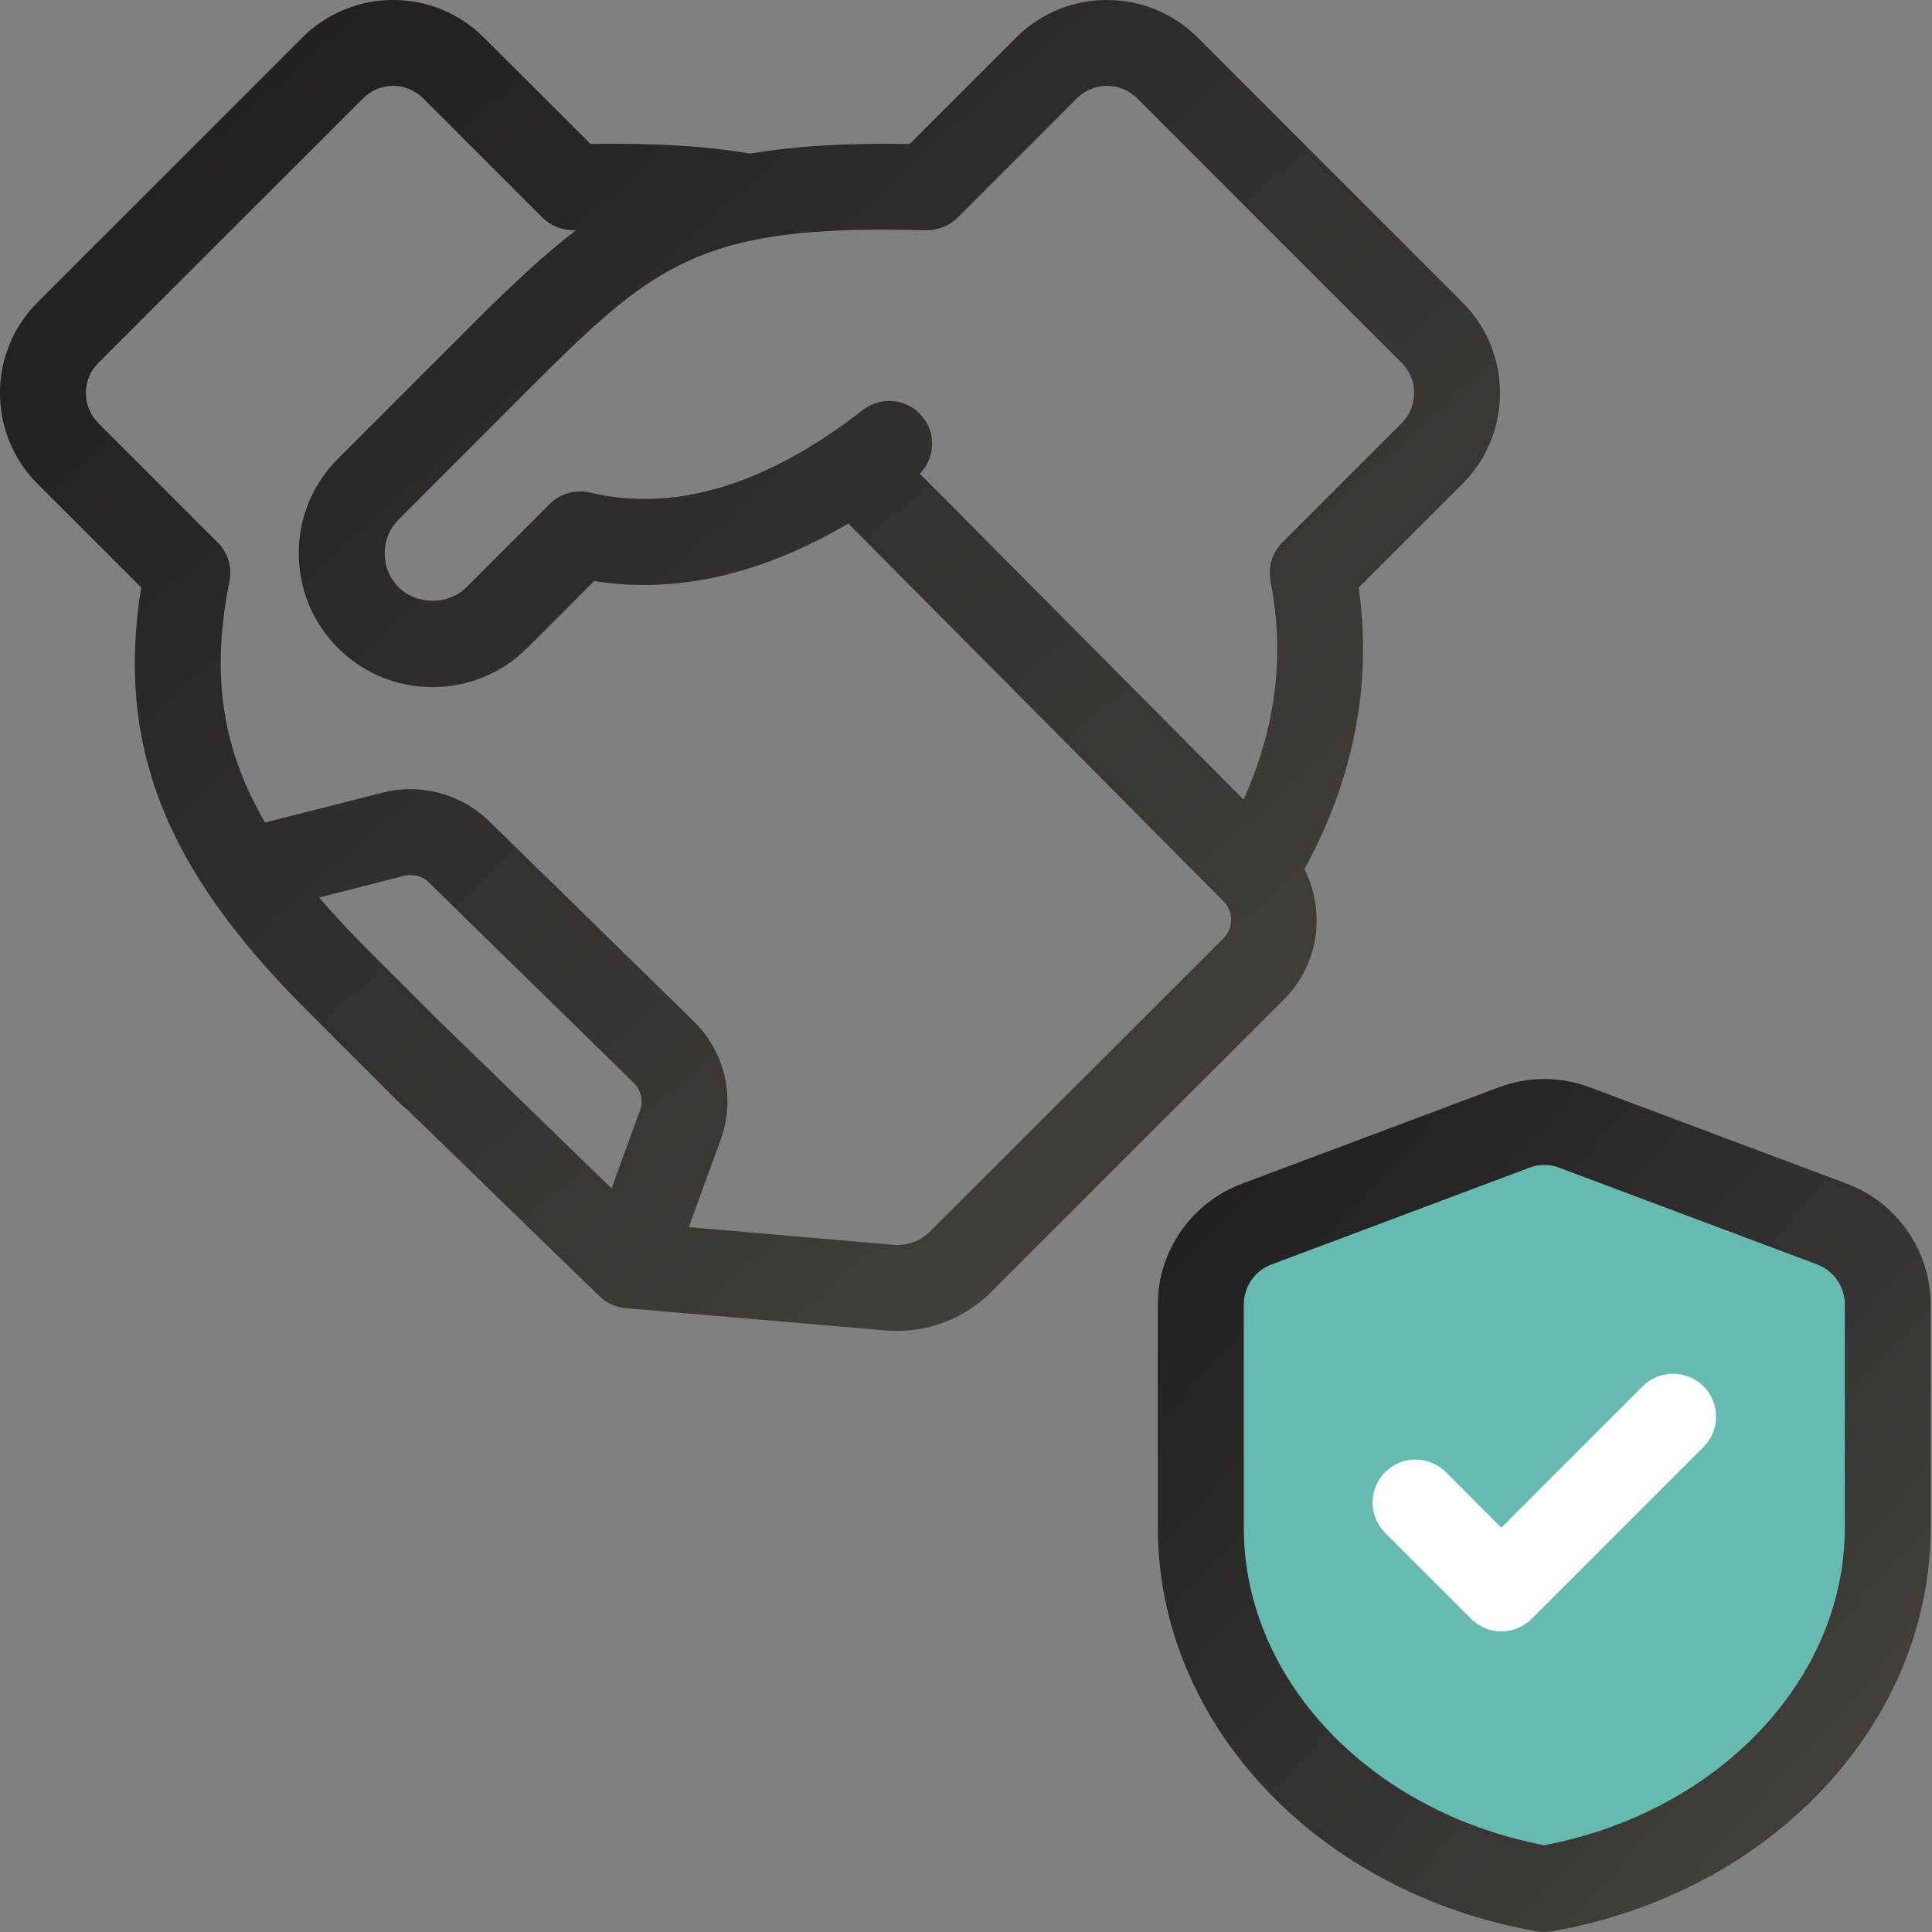 <svg width="75" height="75" viewBox="0 0 75 75" fill="none" xmlns="http://www.w3.org/2000/svg">
<rect x="0" y="0" width="75" height="75" fill="#808080" stroke="none"/>
<path d="M50.639 33.739C52.548 30.256 53.282 26.514 52.74 22.814L56.773 18.781C58.715 16.839 58.715 13.681 56.773 11.739L46.49 1.456C44.548 -0.485 41.389 -0.485 39.448 1.456L35.315 5.59C32.831 5.548 30.84 5.673 29.123 5.965C27.439 5.673 25.448 5.548 22.923 5.59L18.781 1.456C16.839 -0.485 13.681 -0.485 11.739 1.456L1.456 11.739C-0.485 13.681 -0.485 16.839 1.456 18.781L5.481 22.806C4.506 28.906 6.39 33.689 11.831 39.139L15.573 42.881C15.648 42.948 15.723 43.006 15.798 43.064L23.265 50.314C23.54 50.581 23.898 50.747 24.281 50.781L34.381 51.647C34.523 51.656 34.673 51.664 34.823 51.664C36.198 51.664 37.515 51.123 38.49 50.14L49.856 38.781C51.215 37.423 51.464 35.373 50.639 33.739ZM24.848 43.106L23.739 46.131L16.922 39.514L14.189 36.781C13.522 36.114 12.931 35.472 12.389 34.84L15.689 33.998C16.031 33.915 16.398 34.006 16.648 34.256L24.598 42.031C24.89 42.306 24.981 42.731 24.848 43.106ZM47.498 36.423L36.132 47.781C35.748 48.173 35.215 48.373 34.665 48.323L26.74 47.639L27.973 44.248C28.565 42.639 28.148 40.84 26.931 39.648L18.981 31.873C17.906 30.823 16.331 30.398 14.873 30.765L10.289 31.931C8.573 28.989 8.198 26.114 8.906 22.573C9.023 22.023 8.848 21.456 8.456 21.065L3.814 16.423C3.172 15.781 3.172 14.732 3.814 14.09L14.098 3.814C14.74 3.172 15.782 3.172 16.424 3.814L21.065 8.456C21.39 8.773 21.832 8.939 22.29 8.939H22.357C21.09 9.914 19.815 11.114 18.348 12.581L13.123 17.806C12.139 18.789 11.598 20.089 11.598 21.481C11.598 22.872 12.14 24.173 13.123 25.156C14.098 26.13 15.398 26.672 16.79 26.672C18.181 26.672 19.49 26.13 20.465 25.156L23.065 22.555C26.265 23.064 29.573 22.297 32.932 20.322L47.498 34.989C47.89 35.389 47.89 36.031 47.498 36.423ZM49.323 22.573C49.99 25.906 49.282 28.823 48.274 31.039L35.707 18.39C36.282 17.806 36.357 16.873 35.832 16.206C35.273 15.482 34.223 15.348 33.498 15.915C29.756 18.831 26.19 19.906 22.907 19.123C22.34 18.99 21.748 19.156 21.34 19.565L18.107 22.798C17.407 23.498 16.174 23.498 15.474 22.798C15.124 22.448 14.932 21.981 14.932 21.481C14.932 20.981 15.124 20.514 15.474 20.165L20.699 14.939C23.966 11.672 25.849 9.989 29.357 9.298C29.432 9.29 29.499 9.273 29.574 9.256C31.233 8.956 33.258 8.864 35.941 8.939C36.399 8.939 36.841 8.781 37.166 8.456L41.807 3.815C42.449 3.173 43.491 3.173 44.141 3.815L54.416 14.089C55.057 14.731 55.057 15.781 54.416 16.423L49.774 21.064C49.382 21.456 49.215 22.023 49.323 22.573Z" fill="url(#paint0_linear_1097_831)"/>
<path d="M50.639 33.739C52.548 30.256 53.282 26.514 52.74 22.814L56.773 18.781C58.715 16.839 58.715 13.681 56.773 11.739L46.49 1.456C44.548 -0.485 41.389 -0.485 39.448 1.456L35.315 5.59C32.831 5.548 30.84 5.673 29.123 5.965C27.439 5.673 25.448 5.548 22.923 5.59L18.781 1.456C16.839 -0.485 13.681 -0.485 11.739 1.456L1.456 11.739C-0.485 13.681 -0.485 16.839 1.456 18.781L5.481 22.806C4.506 28.906 6.39 33.689 11.831 39.139L15.573 42.881C15.648 42.948 15.723 43.006 15.798 43.064L23.265 50.314C23.54 50.581 23.898 50.747 24.281 50.781L34.381 51.647C34.523 51.656 34.673 51.664 34.823 51.664C36.198 51.664 37.515 51.123 38.49 50.14L49.856 38.781C51.215 37.423 51.464 35.373 50.639 33.739ZM24.848 43.106L23.739 46.131L16.922 39.514L14.189 36.781C13.522 36.114 12.931 35.472 12.389 34.84L15.689 33.998C16.031 33.915 16.398 34.006 16.648 34.256L24.598 42.031C24.89 42.306 24.981 42.731 24.848 43.106ZM47.498 36.423L36.132 47.781C35.748 48.173 35.215 48.373 34.665 48.323L26.74 47.639L27.973 44.248C28.565 42.639 28.148 40.84 26.931 39.648L18.981 31.873C17.906 30.823 16.331 30.398 14.873 30.765L10.289 31.931C8.573 28.989 8.198 26.114 8.906 22.573C9.023 22.023 8.848 21.456 8.456 21.065L3.814 16.423C3.172 15.781 3.172 14.732 3.814 14.09L14.098 3.814C14.74 3.172 15.782 3.172 16.424 3.814L21.065 8.456C21.39 8.773 21.832 8.939 22.29 8.939H22.357C21.09 9.914 19.815 11.114 18.348 12.581L13.123 17.806C12.139 18.789 11.598 20.089 11.598 21.481C11.598 22.872 12.14 24.173 13.123 25.156C14.098 26.13 15.398 26.672 16.79 26.672C18.181 26.672 19.49 26.13 20.465 25.156L23.065 22.555C26.265 23.064 29.573 22.297 32.932 20.322L47.498 34.989C47.89 35.389 47.89 36.031 47.498 36.423ZM49.323 22.573C49.99 25.906 49.282 28.823 48.274 31.039L35.707 18.39C36.282 17.806 36.357 16.873 35.832 16.206C35.273 15.482 34.223 15.348 33.498 15.915C29.756 18.831 26.19 19.906 22.907 19.123C22.34 18.99 21.748 19.156 21.34 19.565L18.107 22.798C17.407 23.498 16.174 23.498 15.474 22.798C15.124 22.448 14.932 21.981 14.932 21.481C14.932 20.981 15.124 20.514 15.474 20.165L20.699 14.939C23.966 11.672 25.849 9.989 29.357 9.298C29.432 9.29 29.499 9.273 29.574 9.256C31.233 8.956 33.258 8.864 35.941 8.939C36.399 8.939 36.841 8.781 37.166 8.456L41.807 3.815C42.449 3.173 43.491 3.173 44.141 3.815L54.416 14.089C55.057 14.731 55.057 15.781 54.416 16.423L49.774 21.064C49.382 21.456 49.215 22.023 49.323 22.573Z" fill="black" fill-opacity="0.2"/>
<path d="M72.424 50.156V59.234C72.424 65.398 67.233 70.795 60.044 72.149C52.855 70.795 47.667 65.398 47.667 59.234V50.156C47.667 49.431 48.127 48.775 48.819 48.523L59.426 44.594C59.631 44.514 59.831 44.48 60.044 44.48C60.256 44.48 60.469 44.514 60.666 44.594L71.277 48.523C71.965 48.775 72.424 49.431 72.424 50.156Z" fill="#65BBB0"/>
<path d="M63.772 53.815L58.281 59.307L56.13 57.148C55.472 56.498 54.422 56.498 53.772 57.148C53.122 57.798 53.122 58.857 53.772 59.507L57.105 62.84C57.43 63.165 57.855 63.331 58.28 63.331C58.705 63.331 59.13 63.165 59.463 62.84L66.13 56.173C66.78 55.523 66.78 54.465 66.13 53.815C65.472 53.165 64.422 53.165 63.772 53.815Z" fill="white"/>
<path d="M71.707 45.958L61.706 42.208C60.574 41.782 59.325 41.782 58.189 42.208L48.199 45.958C46.255 46.69 44.948 48.565 44.948 50.64V59.305C44.948 66.899 51.141 73.489 59.664 74.974C59.755 74.989 59.857 75 59.948 75C60.046 75 60.141 74.989 60.232 74.974C68.765 73.489 74.947 66.899 74.947 59.305V50.64C74.947 48.565 73.647 46.69 71.707 45.958ZM71.616 59.305C71.616 65.188 66.723 70.34 59.948 71.632C53.172 70.34 48.283 65.188 48.283 59.305V50.64C48.283 49.948 48.716 49.322 49.368 49.082L59.365 45.332C59.558 45.255 59.747 45.223 59.948 45.223C60.148 45.223 60.348 45.255 60.534 45.332L70.535 49.082C71.183 49.322 71.616 49.948 71.616 50.64V59.305Z" fill="url(#paint1_linear_1097_831)"/>
<path d="M71.707 45.958L61.706 42.208C60.574 41.782 59.325 41.782 58.189 42.208L48.199 45.958C46.255 46.69 44.948 48.565 44.948 50.64V59.305C44.948 66.899 51.141 73.489 59.664 74.974C59.755 74.989 59.857 75 59.948 75C60.046 75 60.141 74.989 60.232 74.974C68.765 73.489 74.947 66.899 74.947 59.305V50.64C74.947 48.565 73.647 46.69 71.707 45.958ZM71.616 59.305C71.616 65.188 66.723 70.34 59.948 71.632C53.172 70.34 48.283 65.188 48.283 59.305V50.64C48.283 49.948 48.716 49.322 49.368 49.082L59.365 45.332C59.558 45.255 59.747 45.223 59.948 45.223C60.148 45.223 60.348 45.255 60.534 45.332L70.535 49.082C71.183 49.322 71.616 49.948 71.616 50.64V59.305Z" fill="black" fill-opacity="0.2"/>
<defs>
<linearGradient id="paint0_linear_1097_831" x1="0" y1="0" x2="51.297" y2="57.815" gradientUnits="userSpaceOnUse">
<stop stop-color="#242321"/>
<stop offset="1" stop-color="#5C5751"/>
</linearGradient>
<linearGradient id="paint1_linear_1097_831" x1="44.948" y1="41.889" x2="77.898" y2="71.742" gradientUnits="userSpaceOnUse">
<stop stop-color="#242321"/>
<stop offset="1" stop-color="#5C5751"/>
</linearGradient>
</defs>
</svg>

